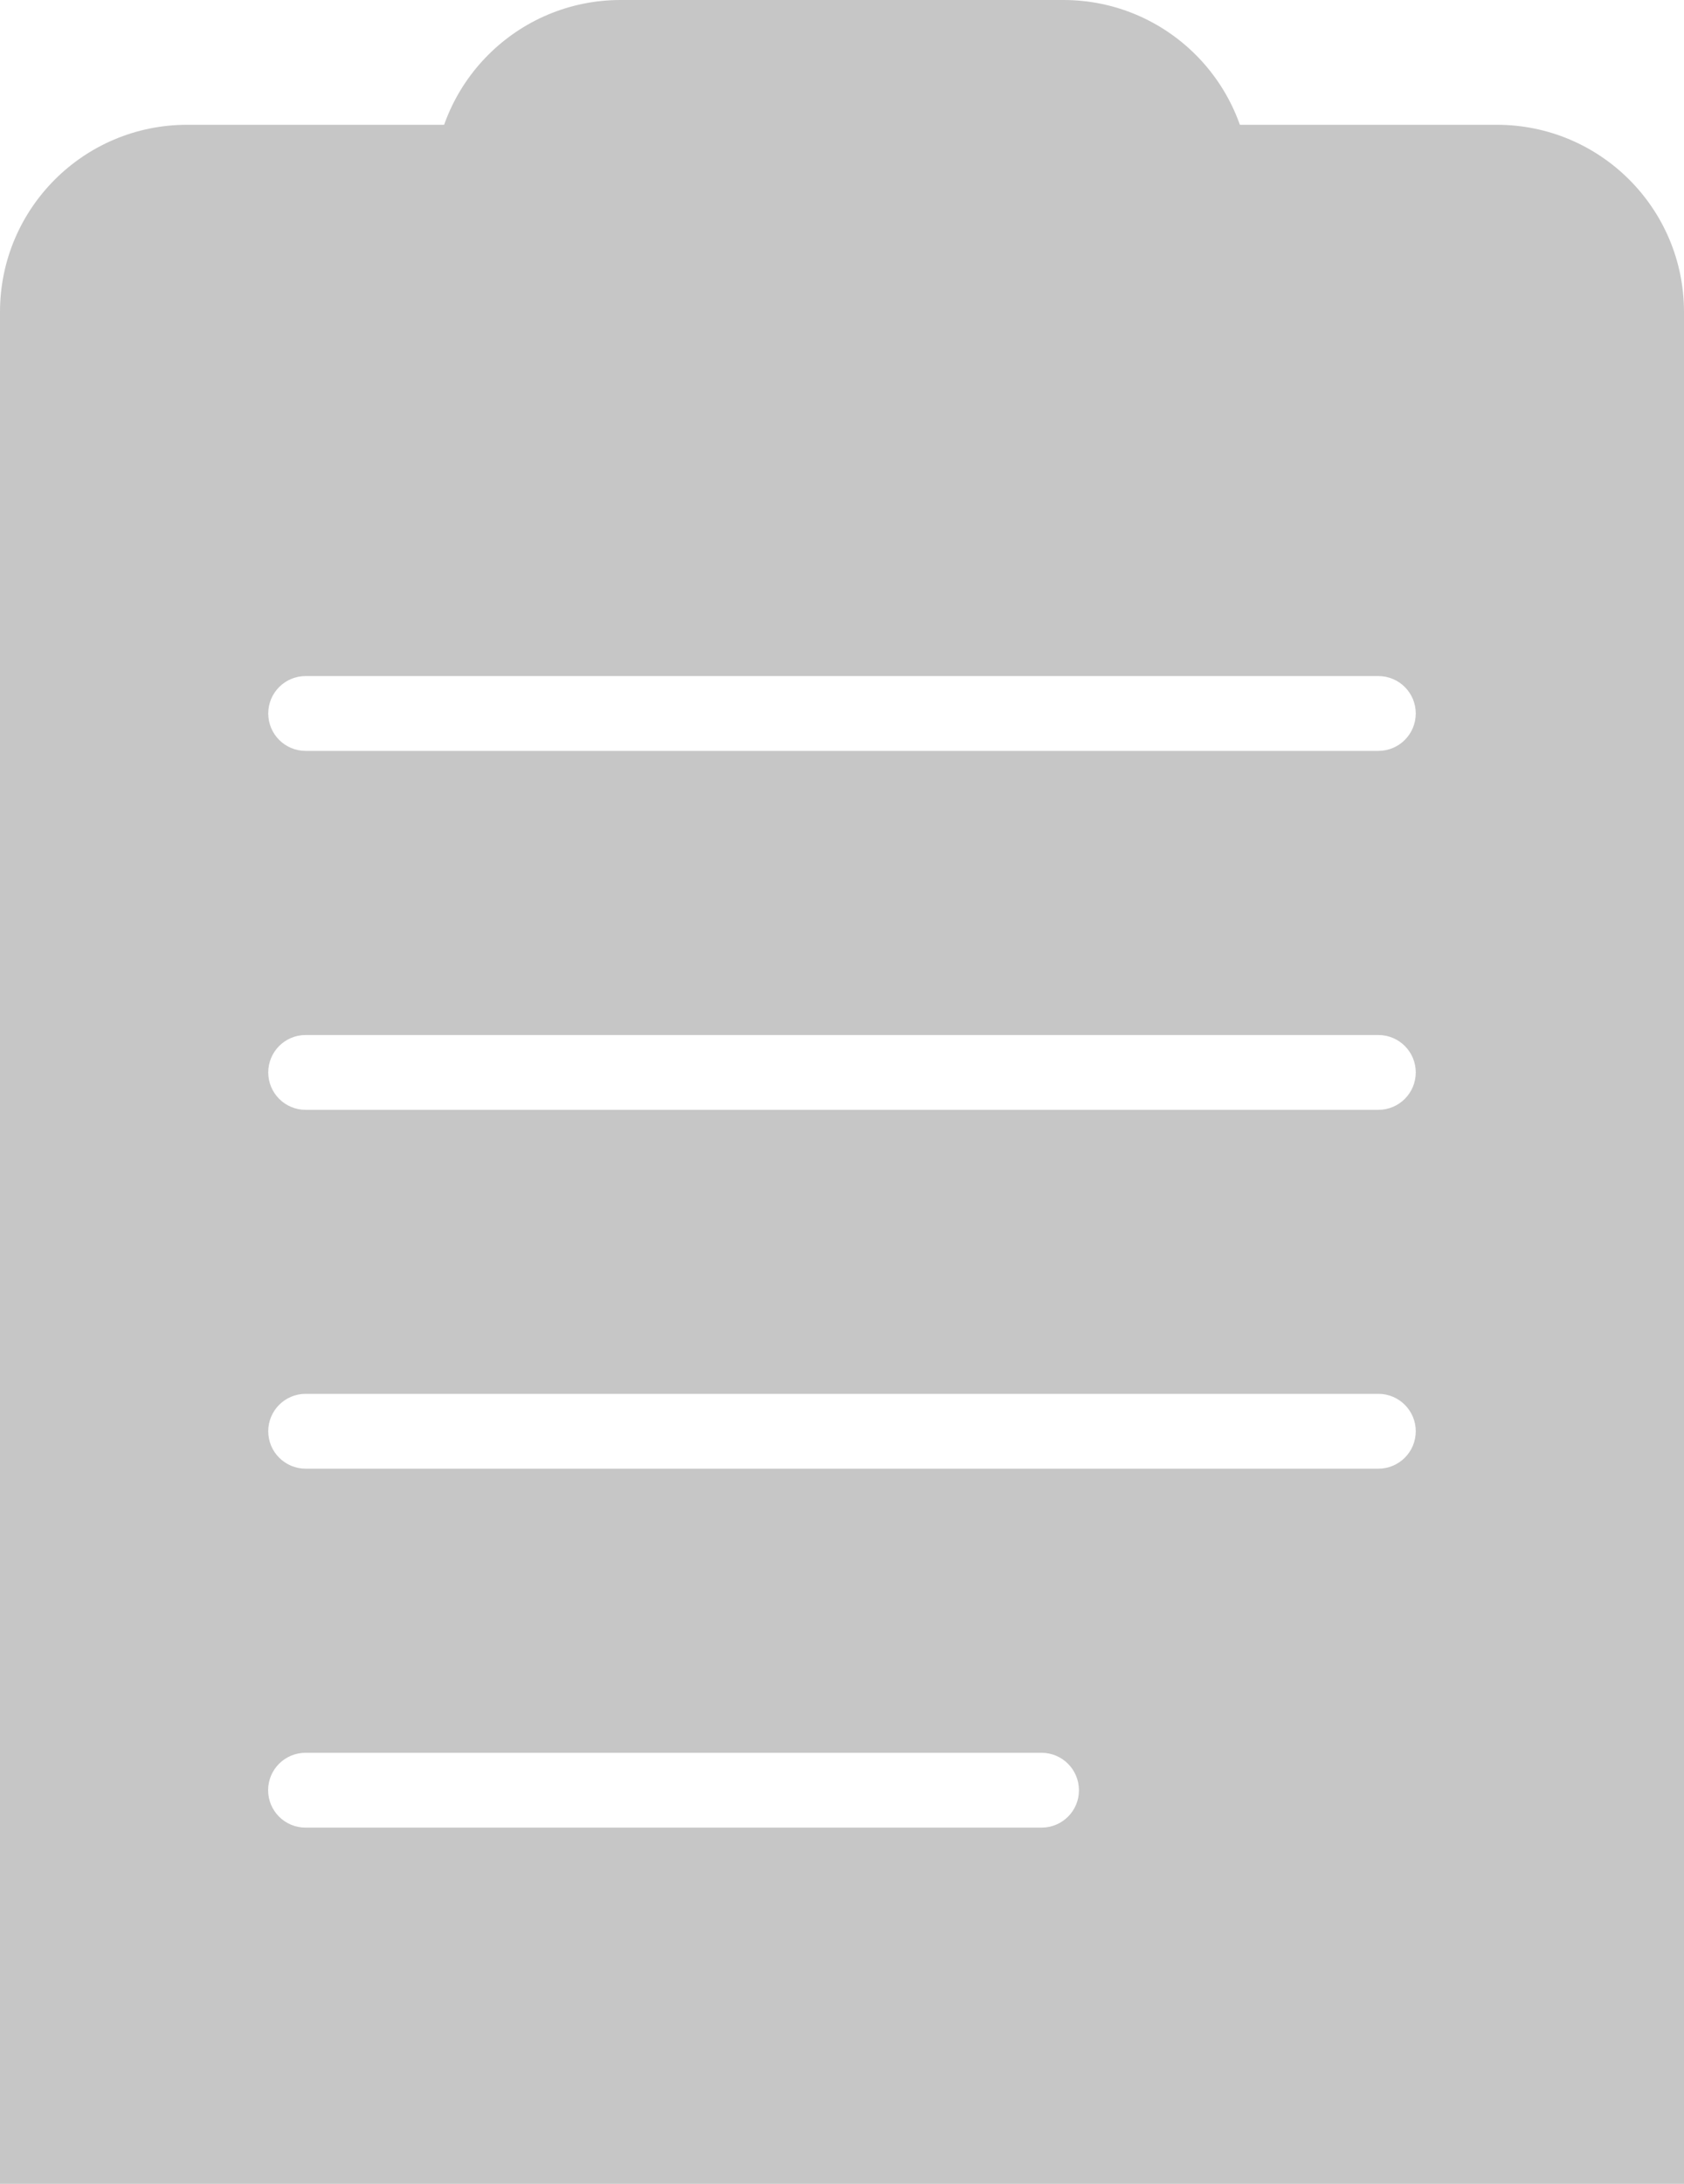 <?xml version="1.0" encoding="utf-8"?>
<!-- Generator: Adobe Illustrator 28.0.0, SVG Export Plug-In . SVG Version: 6.00 Build 0)  -->
<svg version="1.1" id="Layer_1" xmlns="http://www.w3.org/2000/svg" xmlns:xlink="http://www.w3.org/1999/xlink" x="0px" y="0px"
	 viewBox="0 0 140.94 182.7" width="140.94" height="182.7" style="enable-background:new 0 0 140.94 182.7;" xml:space="preserve">
<style type="text/css">
	.st0{clip-path:url(#SVGID_00000126306548797783597370000012772584725315107718_);fill:#C6C6C6;}
</style>
<g>
	<defs>
		<rect id="SVGID_1_" width="140.94" height="182.7"/>
	</defs>
	<clipPath id="SVGID_00000143594276493493029370000011440753036824025516_">
		<use xlink:href="#SVGID_1_"  style="overflow:visible;"/>
	</clipPath>
	<path style="clip-path:url(#SVGID_00000143594276493493029370000011440753036824025516_);fill:#C6C6C6;" d="M51.94,0
		c-8.65,0-15.66,7.01-15.66,15.66v6.83c0,8.65,7.01,15.66,15.66,15.66H89c8.65,0,15.66-7.01,15.66-15.66v-6.83
		C104.66,7.01,97.65,0,89,0H51.94z"/>
	<path style="clip-path:url(#SVGID_00000143594276493493029370000011440753036824025516_);fill:#C6C6C6;" d="M115.36,62.82H25.58
		c-1.73,0-3.13-1.4-3.13-3.13s1.4-3.13,3.13-3.13h89.78c1.73,0,3.13,1.4,3.13,3.13S117.09,62.82,115.36,62.82 M115.36,92.85H25.58
		c-1.73,0-3.13-1.4-3.13-3.13c0-1.73,1.4-3.13,3.13-3.13h89.78c1.73,0,3.13,1.4,3.13,3.13C118.49,91.45,117.09,92.85,115.36,92.85
		 M115.36,122.87H25.58c-1.73,0-3.13-1.4-3.13-3.13c0-1.73,1.4-3.13,3.13-3.13h89.78c1.73,0,3.13,1.4,3.13,3.13
		C118.49,121.47,117.09,122.87,115.36,122.87 M87.17,152.9h-61.6c-1.73,0-3.13-1.4-3.13-3.13c0-1.73,1.4-3.13,3.13-3.13h61.6
		c1.73,0,3.13,1.4,3.13,3.13C90.31,151.5,88.9,152.9,87.17,152.9 M125.28,10.44H15.66C7.01,10.44,0,17.45,0,26.1v156.6h140.94V26.1
		C140.94,17.45,133.93,10.44,125.28,10.44"/>
</g>
</svg>
